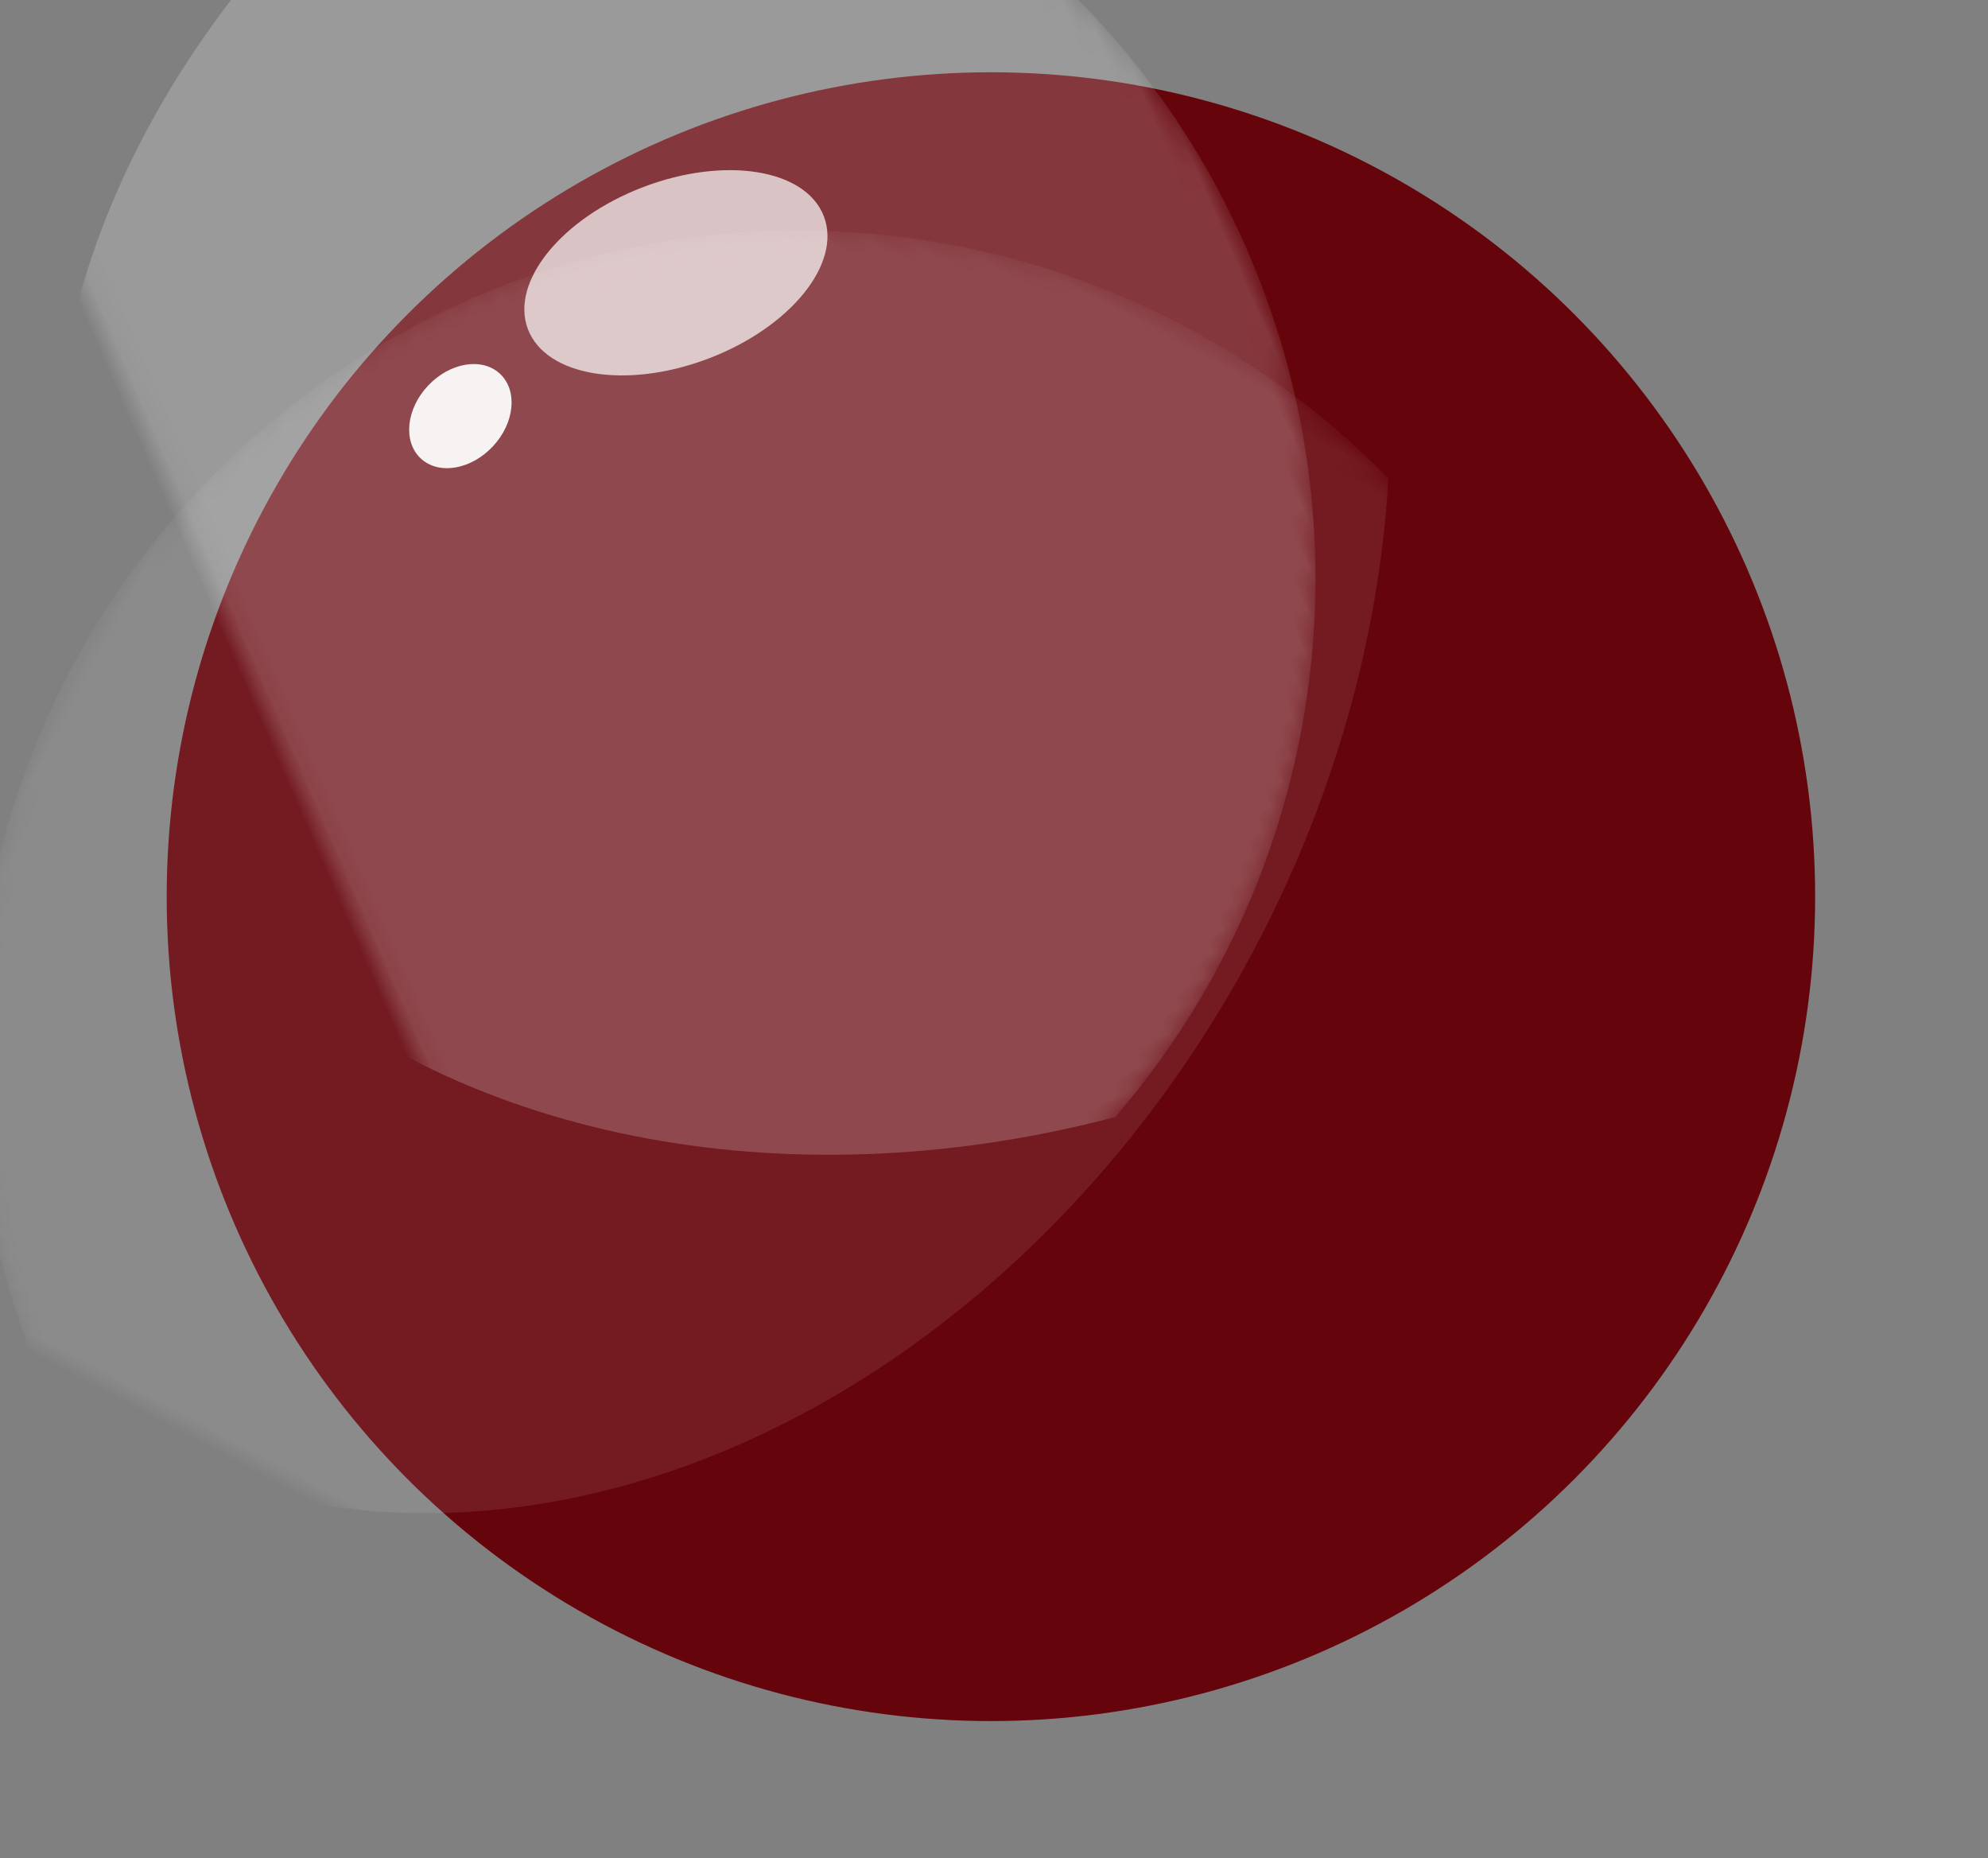 <svg enable-background="new 0 0 107 100" height="100" viewBox="0 0 107 100" width="107" xmlns="http://www.w3.org/2000/svg" xmlns:xlink="http://www.w3.org/1999/xlink"><rect x="0" y="0" width="107" height="100" fill="#808080" stroke="none"/><defs><circle id="a" cx="53.334" cy="48.251" r="44.362"/><clipPath id="b"><use xlink:href="#a"/></clipPath><mask id="c" height="85.939" maskUnits="userSpaceOnUse" width="100.296" x="2.808" y="-23.796"><g clip-path="url(#b)"><path d="m101.263 48.966c-13.112 26.482-43.883 37.974-68.729 25.672-24.847-12.301-34.359-43.741-21.248-70.223 13.111-26.48 43.883-37.975 68.73-25.672 24.846 12.303 34.358 43.742 21.247 70.223z" fill="url(#e)"/></g></mask><linearGradient id="d"><stop offset="0" stop-color="#fff"/><stop offset="1"/></linearGradient><linearGradient id="e" gradientTransform="matrix(.896 .444 -.444 .896 -290.336 261.114)" gradientUnits="userSpaceOnUse" x1="183.144" x2="237.308" xlink:href="#d" y1="-382.751" y2="-339.156"/><clipPath id="f"><circle cx="53.334" cy="48.251" r="44.362"/></clipPath><mask id="g" height="99.065" maskUnits="userSpaceOnUse" width="87.346" x="-12.511" y="-17.618"><g clip-path="url(#f)"><path d="m87.528 25.272c6.166 28.898-10.816 57.016-37.932 62.801s-54.095-12.953-60.259-41.851c-6.166-28.898 10.816-57.016 37.932-62.801s54.093 12.953 60.259 41.851z" fill="url(#h)"/></g></mask><linearGradient id="h" gradientTransform="matrix(.978 -.209 .209 .978 75.131 -127.795)" gradientUnits="userSpaceOnUse" x1="-93.485" x2="-39.322" xlink:href="#d" y1="133.393" y2="176.987"/></defs><use fill="#65040b" xlink:href="#a"/><g fill="#fff"><ellipse clip-path="url(#b)" cx="52.955" cy="19.174" mask="url(#c)" opacity=".45" rx="41.105" ry="51.666" transform="matrix(.399 .917 -.917 .399 49.404 -37.033)"/><ellipse clip-path="url(#f)" cx="31.161" cy="31.915" mask="url(#g)" opacity=".3" rx="41.105" ry="51.667" transform="matrix(.882 .471 -.471 .882 18.701 -10.914)"/><ellipse cx="36.397" cy="14.664" opacity=".7" rx="8.527" ry="4.939" transform="matrix(.934 -.356 .356 .934 -2.836 13.94)"/><ellipse cx="24.768" cy="22.396" opacity=".93" rx="3.119" ry="2.389" transform="matrix(.685 -.729 .729 .685 -8.514 25.106)"/></g></svg>